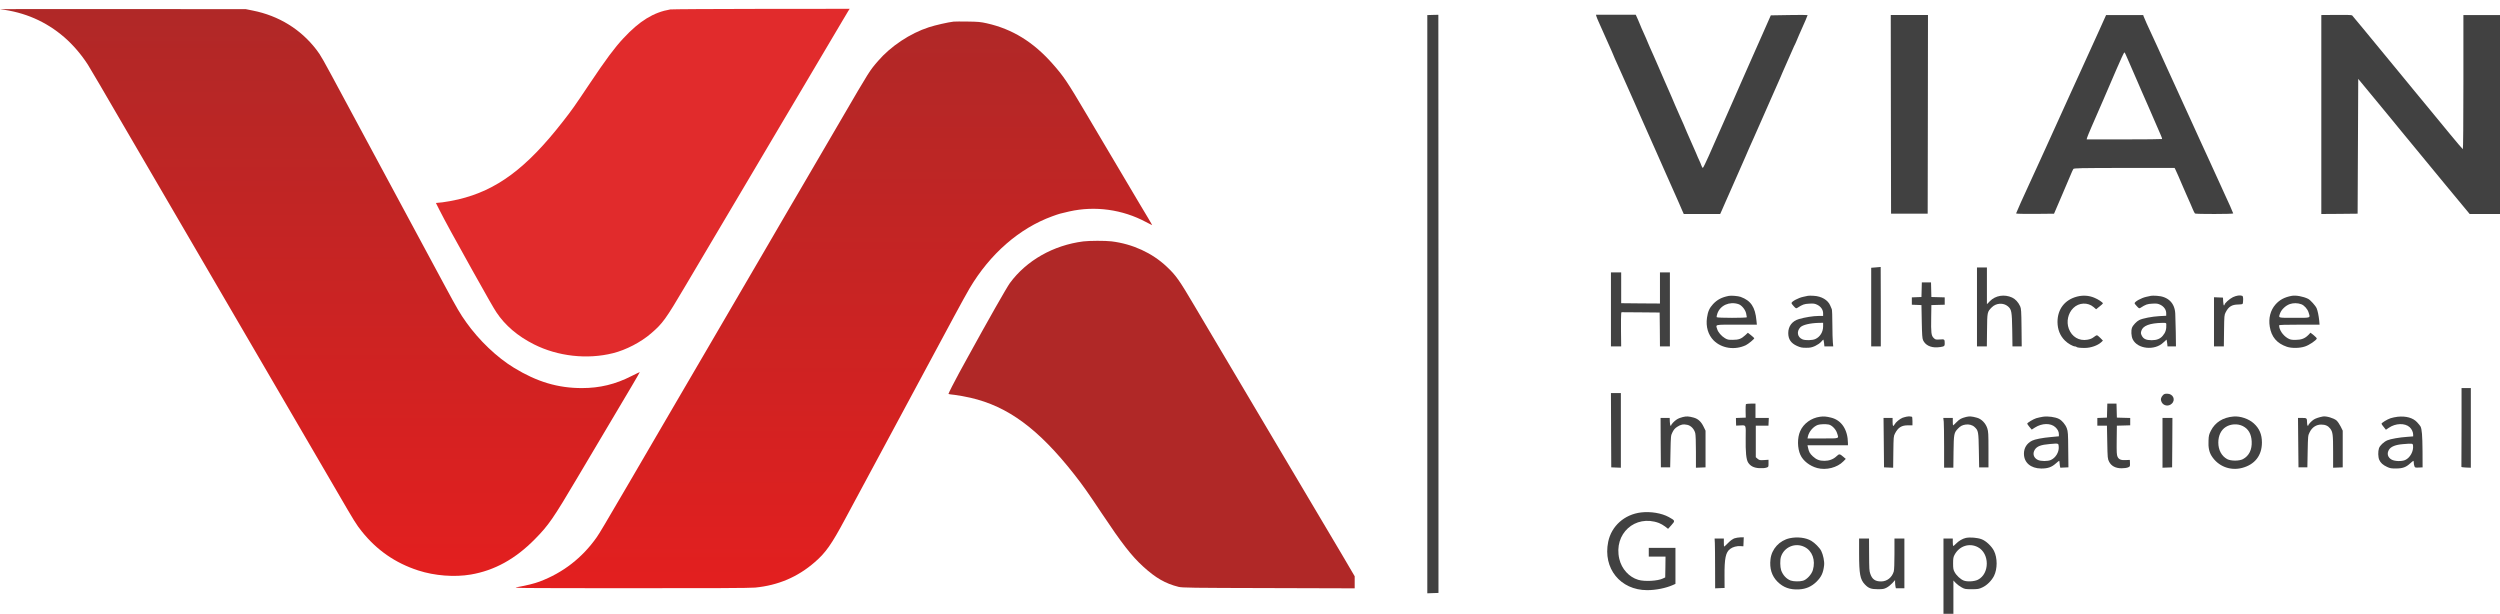 <svg width="167" height="41" viewBox="0 0 167 41" fill="none" xmlns="http://www.w3.org/2000/svg">
<path d="M0.001 0.615C1.65 0.814 3.064 1.429 4.29 2.483C4.871 2.986 5.442 3.651 5.874 4.327C6.006 4.531 7.183 6.541 7.896 7.775C8.186 8.273 9.239 10.08 11.191 13.423C11.825 14.507 12.886 16.33 13.553 17.472C14.975 19.914 16.222 22.049 17.793 24.74C18.419 25.812 19.057 26.908 19.21 27.17C19.359 27.432 19.911 28.374 20.433 29.267C20.951 30.156 21.863 31.718 22.455 32.735C23.732 34.932 23.786 35.015 24.167 35.497C25.17 36.751 26.409 37.611 27.934 38.105C29.028 38.462 30.363 38.566 31.449 38.379C33.032 38.109 34.428 37.341 35.734 36.012C36.654 35.078 36.948 34.65 38.585 31.884C40.289 29.006 41.192 27.486 42.208 25.779C42.502 25.28 42.742 24.865 42.738 24.857C42.73 24.852 42.489 24.969 42.199 25.114C41.114 25.671 40.065 25.924 38.871 25.924C37.267 25.924 35.875 25.509 34.337 24.57C33.198 23.877 32.012 22.751 31.138 21.522C30.736 20.957 30.545 20.633 29.704 19.071C29.625 18.922 29.509 18.706 29.447 18.594C29.343 18.407 27.002 14.054 23.064 6.736C21.477 3.783 21.44 3.717 21.129 3.31C20.089 1.956 18.622 1.051 16.889 0.706L16.413 0.61L8.145 0.606C3.598 0.602 -0.065 0.606 0.001 0.615Z" fill="url(#paint0_linear_4460_16063)"/>
<path d="M44.777 0.63C43.658 0.822 42.721 1.395 41.639 2.562C41.051 3.189 40.454 3.999 39.414 5.552C38.345 7.147 38.229 7.317 37.594 8.127C35.166 11.242 33.176 12.72 30.607 13.322C30.275 13.401 29.807 13.485 29.563 13.514L29.119 13.559L29.351 14.02C29.749 14.801 30.292 15.794 31.552 18.053C32.592 19.914 32.973 20.578 33.156 20.856C33.736 21.733 34.581 22.455 35.672 23.004C37.263 23.805 39.227 24.025 40.947 23.593C41.818 23.377 42.821 22.854 43.496 22.268C44.267 21.604 44.462 21.338 45.776 19.112C46.215 18.369 46.721 17.517 46.895 17.222C47.193 16.72 48.014 15.333 49.775 12.363C50.413 11.287 50.882 10.494 52.233 8.21C52.448 7.845 52.705 7.413 52.8 7.255C52.896 7.093 53.281 6.449 53.65 5.822C54.023 5.195 54.682 4.082 55.113 3.351C55.548 2.62 56.05 1.768 56.232 1.461C56.414 1.154 56.605 0.83 56.659 0.743L56.758 0.589L50.865 0.593C47.62 0.597 44.88 0.614 44.777 0.63Z" fill="#E12B2C"/>
<path d="M95.709 0.996L95.344 1.008V20.321V39.633L95.717 39.62L96.09 39.608V20.3C96.09 9.68 96.086 0.988 96.082 0.988C96.073 0.983 95.907 0.988 95.709 0.996Z" fill="#414141"/>
<path d="M106.636 1.08C106.649 1.134 106.715 1.291 106.777 1.433C106.843 1.574 107.042 2.018 107.216 2.417C107.39 2.816 107.589 3.26 107.656 3.405C107.722 3.547 107.776 3.675 107.776 3.688C107.776 3.7 107.821 3.808 107.875 3.924C107.933 4.045 108.136 4.493 108.327 4.93C108.522 5.361 108.717 5.802 108.762 5.906C108.812 6.009 108.994 6.421 109.168 6.819C109.342 7.218 109.529 7.637 109.579 7.754C109.633 7.866 109.745 8.119 109.827 8.314C109.981 8.667 110.234 9.232 110.408 9.623C110.457 9.735 110.565 9.98 110.648 10.162C110.901 10.74 111.137 11.276 111.236 11.492C111.29 11.604 111.402 11.857 111.485 12.052C111.68 12.497 111.941 13.086 112.07 13.369C112.123 13.489 112.19 13.639 112.215 13.701C112.239 13.763 112.306 13.925 112.368 14.054L112.476 14.295H113.694H114.908L115.008 14.075C115.058 13.959 115.174 13.701 115.257 13.506C115.344 13.311 115.456 13.057 115.505 12.945C115.559 12.829 115.733 12.43 115.899 12.052C116.235 11.284 116.434 10.827 116.608 10.441C116.674 10.3 116.728 10.171 116.728 10.162C116.728 10.15 116.782 10.025 116.848 9.884C116.914 9.739 117.047 9.444 117.142 9.228C117.337 8.784 117.565 8.269 117.702 7.961C117.801 7.737 118.008 7.268 118.241 6.736C118.51 6.121 118.688 5.719 118.825 5.415C118.904 5.245 118.966 5.1 118.966 5.091C118.966 5.079 119.011 4.971 119.065 4.855C119.194 4.568 119.447 3.999 119.691 3.434C119.799 3.181 119.902 2.957 119.919 2.936C119.936 2.911 119.973 2.828 120.002 2.749C120.031 2.67 120.11 2.492 120.168 2.355C120.599 1.391 120.748 1.042 120.748 1.009C120.748 0.996 120.197 0.992 119.521 1.005L118.29 1.026L117.722 2.313C117.408 3.019 117.113 3.684 117.068 3.787C116.91 4.136 116.653 4.718 116.334 5.449C116.16 5.847 115.916 6.408 115.787 6.695C115.364 7.65 115.244 7.916 115.091 8.273C115.008 8.468 114.838 8.85 114.714 9.124C114.593 9.398 114.337 9.976 114.146 10.412C113.955 10.844 113.777 11.205 113.752 11.213C113.731 11.217 113.686 11.155 113.657 11.068C113.632 10.985 113.562 10.827 113.512 10.719C113.458 10.611 113.412 10.511 113.412 10.499C113.412 10.482 113.358 10.354 113.292 10.212C113.226 10.071 113.085 9.747 112.977 9.498C112.869 9.245 112.737 8.946 112.683 8.829C112.629 8.713 112.583 8.605 112.583 8.593C112.583 8.58 112.53 8.451 112.463 8.306C112.397 8.161 112.281 7.895 112.198 7.712C112.119 7.529 111.978 7.205 111.883 6.994C111.792 6.786 111.713 6.603 111.713 6.591C111.713 6.578 111.659 6.454 111.593 6.313C111.527 6.167 111.348 5.76 111.195 5.407C111.042 5.054 110.855 4.618 110.776 4.439C110.698 4.265 110.569 3.966 110.486 3.775C110.403 3.588 110.283 3.318 110.217 3.173C110.151 3.032 110.097 2.907 110.097 2.894C110.097 2.874 109.84 2.288 109.657 1.889C109.604 1.773 109.558 1.665 109.558 1.649C109.558 1.636 109.492 1.482 109.413 1.304L109.268 0.984H107.938H106.611L106.636 1.08Z" fill="#414141"/>
<path d="M156.072 0.996L155.064 1.005V7.65V14.295L156.279 14.287L157.489 14.274L157.51 9.772L157.53 5.27L158.566 6.524C159.138 7.214 159.656 7.849 159.727 7.932C159.793 8.015 160.112 8.402 160.431 8.792C162.247 10.989 162.661 11.496 163.374 12.364C163.805 12.887 164.344 13.539 164.568 13.805L164.974 14.295H165.989H167V7.65V1.005H165.778H164.555V5.494C164.555 8.157 164.539 9.976 164.518 9.967C164.497 9.959 164.12 9.515 163.677 8.979C163.237 8.443 162.566 7.629 162.193 7.176C161.816 6.72 161.418 6.234 161.302 6.097C161.19 5.955 160.838 5.523 160.514 5.137C159.789 4.257 158.757 3.007 157.854 1.906C157.477 1.445 157.145 1.046 157.12 1.026C157.091 1.001 156.697 0.988 156.072 0.996Z" fill="#414141"/>
<path d="M126.311 7.637L126.323 14.273H127.546H128.769L128.781 7.637L128.789 1.004H127.546H126.303L126.311 7.637Z" fill="#414141"/>
<path d="M140.58 1.242C140.517 1.375 140.368 1.708 140.248 1.982C140.062 2.401 139.767 3.049 139.398 3.851C139.357 3.942 139.112 4.474 138.86 5.034C138.603 5.595 138.35 6.143 138.3 6.26C138.139 6.613 137.604 7.792 137.16 8.772C136.928 9.287 136.696 9.798 136.642 9.914C136.589 10.026 136.34 10.579 136.083 11.139C135.826 11.7 135.586 12.232 135.54 12.323C135.208 13.033 134.674 14.229 134.674 14.258C134.674 14.283 135.196 14.292 135.942 14.288L137.21 14.275L137.683 13.175C137.944 12.568 138.226 11.912 138.304 11.717C138.383 11.517 138.474 11.326 138.499 11.289C138.545 11.231 138.876 11.223 141.906 11.218H145.263L145.313 11.314C145.342 11.368 145.433 11.567 145.516 11.762C145.599 11.958 145.702 12.19 145.739 12.282C145.781 12.373 145.918 12.689 146.046 12.988C146.175 13.283 146.295 13.557 146.315 13.594C146.336 13.627 146.403 13.789 146.465 13.947C146.531 14.105 146.601 14.246 146.626 14.263C146.693 14.308 149.179 14.304 149.179 14.258C149.179 14.225 148.839 13.457 148.578 12.905C148.529 12.788 148.433 12.585 148.371 12.448C148.309 12.311 148.205 12.086 148.143 11.949C148.081 11.812 147.812 11.223 147.546 10.641C147.281 10.06 147.028 9.507 146.983 9.416C146.941 9.325 146.697 8.793 146.444 8.232C146.187 7.672 145.934 7.119 145.884 7.007C145.831 6.891 145.636 6.463 145.449 6.052C145.263 5.641 145.056 5.192 144.993 5.055C144.931 4.918 144.828 4.694 144.765 4.557C144.529 4.029 144.235 3.381 144.115 3.124C144.044 2.974 143.932 2.733 143.866 2.584C143.692 2.198 143.613 2.032 143.406 1.587C143.307 1.371 143.211 1.151 143.195 1.097L143.166 1.006H141.927H140.687L140.58 1.242ZM142.076 3.822C142.15 3.996 142.333 4.42 142.486 4.764C142.639 5.105 142.797 5.47 142.838 5.574C142.88 5.678 142.959 5.865 143.017 5.99C143.112 6.201 143.174 6.347 143.555 7.215C143.634 7.397 143.825 7.838 143.978 8.191C144.131 8.544 144.297 8.93 144.351 9.05C144.405 9.167 144.438 9.275 144.421 9.287C144.409 9.3 143.273 9.312 141.893 9.312H139.39L139.411 9.217C139.423 9.167 139.564 8.818 139.73 8.44C140.169 7.439 140.828 5.923 141.379 4.631C141.645 4.008 141.885 3.498 141.906 3.498C141.931 3.498 142.005 3.643 142.076 3.822Z" fill="#414141"/>
<path d="M63.702 1.444C63.333 1.486 62.475 1.681 62.044 1.822C60.8 2.225 59.499 3.089 58.654 4.073C58.086 4.73 58.106 4.696 56.192 7.981C55.757 8.725 55.015 9.996 54.542 10.806C54.07 11.616 53.552 12.504 53.39 12.778C53.233 13.053 52.959 13.518 52.781 13.817C52.607 14.111 52.321 14.598 52.151 14.896C51.981 15.191 51.517 15.989 51.123 16.662C50.729 17.334 49.859 18.821 49.196 19.963C48.529 21.105 47.663 22.592 47.269 23.265C46.875 23.938 46.108 25.246 45.57 26.172C45.031 27.099 44.227 28.469 43.788 29.225C43.348 29.977 42.573 31.306 42.068 32.174C40.335 35.139 40.049 35.621 39.859 35.891C38.893 37.266 37.6 38.266 36.038 38.852C35.694 38.981 35.142 39.118 34.587 39.213C34.16 39.288 34.305 39.288 42.072 39.292C47.397 39.296 50.137 39.284 50.444 39.251C51.981 39.101 53.286 38.545 54.422 37.556C55.16 36.921 55.553 36.356 56.457 34.666C56.801 34.026 57.908 31.97 58.915 30.097C60.929 26.355 62.607 23.236 63.739 21.126C64.145 20.37 64.609 19.531 64.771 19.257C66.138 16.952 68.094 15.249 70.291 14.448C70.759 14.278 70.842 14.257 71.431 14.124C73.151 13.738 74.983 13.991 76.549 14.83C76.765 14.946 76.951 15.042 76.964 15.042C76.972 15.042 76.852 14.83 76.698 14.572C76.545 14.319 76.267 13.854 76.085 13.547C75.476 12.517 74.286 10.502 73.71 9.539C73.399 9.011 72.894 8.164 72.591 7.649C71.302 5.469 71.058 5.103 70.308 4.256C69.023 2.802 67.622 1.939 65.919 1.557C65.517 1.465 65.322 1.449 64.655 1.44C64.224 1.432 63.793 1.436 63.702 1.444Z" fill="url(#paint1_linear_4460_16063)"/>
<path d="M72.362 16.126C70.36 16.384 68.574 17.397 67.463 18.905C67.248 19.2 65.996 21.401 64.632 23.888C64.375 24.358 64.123 24.814 64.073 24.906C63.783 25.433 63.339 26.305 63.356 26.318C63.364 26.33 63.559 26.355 63.787 26.38C64.011 26.405 64.483 26.492 64.831 26.571C67.339 27.149 69.378 28.656 71.765 31.696C72.341 32.431 72.656 32.876 73.584 34.271C74.935 36.298 75.586 37.137 76.365 37.847C77.198 38.607 77.845 38.981 78.723 39.201C78.964 39.263 79.577 39.272 84.745 39.284L90.493 39.301V38.898V38.495L90.174 37.951C90 37.652 89.752 37.228 89.623 37.012C89.3 36.472 87.613 33.628 87.356 33.191C87.24 32.996 86.884 32.39 86.556 31.842C86.229 31.294 85.794 30.554 85.582 30.201C85.371 29.848 84.638 28.602 83.945 27.439C83.253 26.272 82.52 25.03 82.308 24.677C82.097 24.325 81.716 23.677 81.459 23.245C80.866 22.248 80.34 21.355 79.822 20.483C78.761 18.684 78.562 18.402 77.936 17.812C76.962 16.894 75.661 16.296 74.247 16.122C73.833 16.072 72.772 16.076 72.362 16.126Z" fill="#B02827"/>
<path d="M125.307 17.862L124.996 17.887V20.516V23.141H125.319H125.638V20.483C125.638 19.021 125.634 17.829 125.63 17.833C125.622 17.837 125.477 17.849 125.307 17.862Z" fill="#414141"/>
<path d="M132.062 20.503V23.141H132.39H132.721L132.734 22.048C132.746 20.836 132.746 20.836 133.057 20.524C133.343 20.238 133.828 20.209 134.126 20.462C134.371 20.669 134.396 20.802 134.417 22.028L134.433 23.141H134.744H135.051L135.038 21.882C135.026 20.773 135.013 20.607 134.947 20.462C134.823 20.188 134.628 19.98 134.408 19.876C133.894 19.64 133.298 19.735 132.925 20.117L132.726 20.321V19.095V17.866H132.394H132.062V20.503Z" fill="#414141"/>
<path d="M107.611 20.669V23.141H107.955H108.295L108.283 22.094C108.279 21.517 108.283 21.002 108.295 20.948L108.316 20.856L109.592 20.865L110.865 20.877L110.877 22.007L110.885 23.141H111.217H111.549V20.669V18.198H111.217H110.885V19.237V20.275L109.592 20.267L108.295 20.254V19.224V18.198H107.955H107.611V20.669Z" fill="#414141"/>
<path d="M128.366 19.35L128.353 19.84L128.034 19.852L127.711 19.865V20.11V20.355L128.034 20.367L128.353 20.38L128.374 21.48C128.391 22.369 128.407 22.61 128.461 22.726C128.61 23.05 128.95 23.221 129.394 23.204C129.551 23.196 129.729 23.171 129.796 23.146C129.891 23.108 129.907 23.079 129.907 22.938C129.907 22.66 129.895 22.652 129.576 22.677C129.302 22.693 129.286 22.689 129.166 22.573C129.008 22.415 128.987 22.236 129.004 21.19L129.016 20.38L129.464 20.367L129.907 20.355V20.11V19.865L129.464 19.852L129.016 19.84L129.004 19.35L128.992 18.864H128.685H128.378L128.366 19.35Z" fill="#414141"/>
<path d="M115.486 19.765C115.017 19.857 114.719 20.01 114.433 20.313C114.189 20.579 114.089 20.803 114.027 21.223C113.94 21.821 114.102 22.365 114.47 22.739C115.005 23.274 115.88 23.407 116.621 23.059C116.791 22.976 117.185 22.651 117.185 22.593C117.185 22.581 117.09 22.49 116.974 22.398L116.758 22.228L116.576 22.398C116.319 22.635 116.145 22.701 115.755 22.701C115.465 22.706 115.399 22.693 115.229 22.593C114.988 22.448 114.769 22.195 114.707 21.983C114.607 21.663 114.499 21.688 116.008 21.688H117.359L117.33 21.406C117.247 20.509 116.957 20.081 116.273 19.831C116.112 19.773 115.643 19.732 115.486 19.765ZM116.132 20.317C116.344 20.388 116.588 20.683 116.642 20.936C116.667 21.057 116.688 21.169 116.688 21.19C116.688 21.248 114.711 21.244 114.678 21.19C114.661 21.165 114.682 21.057 114.719 20.949C114.906 20.396 115.531 20.118 116.132 20.317Z" fill="#414141"/>
<path d="M120.769 19.76C120.723 19.769 120.582 19.798 120.458 19.827C120.122 19.897 119.671 20.142 119.671 20.25C119.671 20.275 119.741 20.371 119.824 20.458C119.961 20.604 119.981 20.616 120.06 20.566C120.417 20.338 120.52 20.3 120.856 20.284C121.15 20.267 121.225 20.279 121.391 20.358C121.635 20.479 121.784 20.691 121.784 20.927V21.106H121.478C121.129 21.106 120.557 21.197 120.168 21.314C119.716 21.447 119.455 21.791 119.455 22.248C119.455 22.659 119.633 22.925 120.039 23.108C120.272 23.212 120.367 23.232 120.649 23.232C120.926 23.232 121.022 23.212 121.25 23.112C121.399 23.041 121.573 22.925 121.647 22.838C121.722 22.755 121.788 22.684 121.801 22.684C121.809 22.684 121.83 22.788 121.846 22.913L121.871 23.141H122.166H122.46L122.435 22.879C122.418 22.738 122.406 22.194 122.402 21.671C122.402 21.148 122.385 20.691 122.364 20.653C122.348 20.616 122.298 20.508 122.261 20.412C122.108 20.043 121.681 19.789 121.158 19.76C120.989 19.748 120.814 19.748 120.769 19.76ZM121.784 21.804C121.784 22.173 121.585 22.502 121.266 22.647C121.067 22.738 120.599 22.751 120.404 22.668C120.064 22.526 119.998 22.144 120.259 21.866C120.412 21.7 120.922 21.579 121.527 21.567L121.784 21.563V21.804Z" fill="#414141"/>
<path d="M138.751 19.811C137.926 20.023 137.441 20.654 137.441 21.506C137.446 22.012 137.607 22.419 137.935 22.748C138.125 22.943 138.473 23.142 138.618 23.142C138.656 23.142 138.697 23.159 138.71 23.175C138.734 23.217 138.971 23.246 139.273 23.242C139.667 23.242 140.131 23.076 140.363 22.86L140.475 22.752L140.301 22.573C140.206 22.474 140.102 22.395 140.069 22.395C140.04 22.395 139.945 22.453 139.858 22.523C139.742 22.615 139.621 22.66 139.435 22.694C138.884 22.789 138.399 22.503 138.196 21.959C138.022 21.485 138.142 20.924 138.498 20.576C138.871 20.206 139.464 20.181 139.853 20.513L140.019 20.659L140.247 20.476C140.372 20.38 140.471 20.285 140.475 20.268C140.479 20.206 140.148 19.986 139.895 19.886C139.534 19.736 139.141 19.712 138.751 19.811Z" fill="#414141"/>
<path d="M143.688 19.76C143.642 19.769 143.502 19.798 143.377 19.827C143.046 19.897 142.586 20.151 142.59 20.263C142.59 20.279 142.66 20.371 142.743 20.458C142.88 20.603 142.901 20.616 142.979 20.566C143.336 20.338 143.439 20.3 143.775 20.284C144.069 20.267 144.144 20.279 144.31 20.358C144.55 20.475 144.703 20.691 144.703 20.923V21.093L144.239 21.118C143.742 21.147 143.137 21.264 142.901 21.38C142.735 21.459 142.482 21.725 142.42 21.887C142.345 22.082 142.366 22.46 142.465 22.663C142.78 23.32 143.933 23.44 144.513 22.879C144.629 22.771 144.724 22.684 144.728 22.684C144.732 22.684 144.749 22.788 144.766 22.913L144.79 23.141H145.072H145.354L145.342 22.194C145.329 21.675 145.317 21.118 145.308 20.96C145.279 20.242 144.828 19.802 144.078 19.76C143.908 19.748 143.734 19.748 143.688 19.76ZM144.708 21.654C144.724 22.003 144.662 22.206 144.471 22.431C144.301 22.634 144.073 22.726 143.729 22.726C143.365 22.726 143.178 22.638 143.071 22.422C143.004 22.285 143 22.236 143.041 22.099C143.145 21.758 143.601 21.584 144.446 21.567C144.687 21.563 144.703 21.571 144.708 21.654Z" fill="#414141"/>
<path d="M149.159 19.851C148.931 19.963 148.599 20.258 148.599 20.358C148.599 20.383 148.583 20.399 148.558 20.399C148.537 20.399 148.516 20.283 148.508 20.138L148.495 19.88L148.197 19.868L147.895 19.855V21.5V23.141H148.222H148.553L148.566 22.09C148.578 21.081 148.583 21.035 148.678 20.856C148.873 20.478 149.092 20.346 149.511 20.341C149.66 20.341 149.793 20.321 149.809 20.296C149.826 20.275 149.842 20.15 149.842 20.022C149.842 19.843 149.826 19.781 149.776 19.76C149.635 19.706 149.395 19.739 149.159 19.851Z" fill="#414141"/>
<path d="M153.074 19.765C152.597 19.856 152.274 20.031 152.001 20.342C151.665 20.724 151.528 21.26 151.619 21.817C151.731 22.51 152.096 22.938 152.767 23.166C153.082 23.27 153.617 23.266 153.973 23.145C154.255 23.054 154.719 22.738 154.761 22.618C154.769 22.589 154.678 22.493 154.562 22.398L154.342 22.224L154.197 22.377C153.969 22.61 153.737 22.701 153.343 22.705C153.053 22.705 152.987 22.689 152.817 22.593C152.49 22.398 152.245 22.028 152.245 21.733C152.245 21.7 152.676 21.688 153.596 21.688H154.947L154.922 21.405C154.889 21.09 154.823 20.766 154.753 20.595C154.682 20.425 154.338 20.043 154.185 19.964C153.862 19.802 153.352 19.707 153.074 19.765ZM153.733 20.326C153.924 20.396 154.152 20.654 154.214 20.874C154.33 21.26 154.413 21.231 153.261 21.231C152.133 21.231 152.2 21.252 152.307 20.936C152.394 20.683 152.676 20.413 152.958 20.313C153.186 20.23 153.501 20.234 153.733 20.326Z" fill="#414141"/>
<path d="M164.431 28.54C164.431 29.977 164.426 31.169 164.422 31.186C164.414 31.207 164.555 31.223 164.733 31.232L165.052 31.244V28.582V25.924H164.741H164.431V28.54Z" fill="#414141"/>
<path d="M107.62 28.736L107.632 31.219L107.955 31.232L108.274 31.244V28.748V26.256H107.943H107.611L107.62 28.736Z" fill="#414141"/>
<path d="M144.48 26.402C144.343 26.552 144.314 26.693 144.393 26.855C144.517 27.113 144.857 27.171 145.072 26.967C145.35 26.71 145.164 26.299 144.766 26.299C144.617 26.299 144.554 26.319 144.48 26.402Z" fill="#414141"/>
<path d="M116.624 27.004C116.612 27.024 116.603 27.236 116.607 27.469L116.616 27.897L116.288 27.909L115.961 27.922L115.965 28.175L115.973 28.432L116.226 28.42C116.653 28.403 116.624 28.341 116.612 29.255C116.599 30.198 116.645 30.688 116.773 30.895C116.922 31.132 117.155 31.252 117.519 31.273C117.706 31.286 117.896 31.269 117.988 31.24C118.137 31.19 118.137 31.19 118.137 30.953V30.712L117.834 30.733C117.557 30.75 117.523 30.742 117.407 30.646L117.287 30.542V29.487V28.436H117.71H118.133L118.145 28.175L118.157 27.917H117.714H117.266V27.44V26.962H116.96C116.79 26.962 116.636 26.979 116.624 27.004Z" fill="#414141"/>
<path d="M140.756 27.427L140.744 27.896L140.425 27.909L140.102 27.921V28.179V28.436H140.421H140.744L140.765 29.537C140.785 30.617 140.79 30.646 140.889 30.845C141.038 31.132 141.32 31.281 141.722 31.281C141.884 31.281 142.074 31.256 142.149 31.223C142.286 31.165 142.29 31.157 142.282 30.945L142.273 30.721L142.012 30.733C141.693 30.754 141.536 30.692 141.453 30.513C141.395 30.392 141.386 30.218 141.395 29.404L141.407 28.436L141.855 28.424L142.298 28.411V28.166V27.921L141.855 27.909L141.407 27.896L141.395 27.427L141.382 26.962H141.075H140.769L140.756 27.427Z" fill="#414141"/>
<path d="M112.409 27.859C112.277 27.888 112.099 27.959 112.012 28.017C111.842 28.125 111.63 28.349 111.63 28.428C111.63 28.457 111.618 28.457 111.593 28.432C111.568 28.412 111.547 28.287 111.543 28.154L111.535 27.918H111.228H110.926L110.934 29.566L110.947 31.219H111.257H111.568L111.589 30.16C111.61 29.109 111.61 29.097 111.722 28.873C111.804 28.707 111.887 28.607 112.032 28.515C112.277 28.354 112.443 28.32 112.708 28.378C112.957 28.432 113.172 28.657 113.243 28.935C113.272 29.043 113.288 29.541 113.288 30.181V31.244L113.611 31.232L113.93 31.219V29.994V28.769L113.794 28.491C113.632 28.163 113.433 27.98 113.143 27.897C112.807 27.805 112.658 27.797 112.409 27.859Z" fill="#414141"/>
<path d="M121.582 27.838C120.993 27.917 120.475 28.291 120.252 28.802C120.053 29.251 120.061 29.936 120.268 30.389C120.446 30.783 120.894 31.132 121.391 31.265C121.988 31.427 122.73 31.236 123.136 30.82L123.298 30.654L123.132 30.513C122.892 30.305 122.858 30.305 122.668 30.488C122.465 30.679 122.187 30.783 121.876 30.783C121.54 30.783 121.342 30.708 121.097 30.484C120.89 30.289 120.832 30.181 120.77 29.878L120.741 29.745H122.092H123.443V29.608C123.434 28.706 123.02 28.071 122.316 27.897C121.992 27.818 121.831 27.805 121.582 27.838ZM122.154 28.358C122.365 28.399 122.63 28.669 122.709 28.914C122.842 29.321 122.921 29.288 121.76 29.288H120.741L120.77 29.151C120.844 28.823 121.13 28.491 121.433 28.383C121.574 28.333 121.959 28.32 122.154 28.358Z" fill="#414141"/>
<path d="M127.358 27.834C127.267 27.855 127.138 27.888 127.076 27.913C126.91 27.98 126.633 28.208 126.566 28.341C126.471 28.528 126.425 28.478 126.425 28.187V27.918H126.123H125.82L125.837 29.566L125.853 31.219L126.156 31.232L126.463 31.244L126.475 30.193C126.488 29.184 126.492 29.134 126.587 28.956C126.794 28.553 127.03 28.407 127.466 28.412H127.752V28.125C127.752 27.901 127.739 27.834 127.694 27.834C127.66 27.834 127.611 27.826 127.578 27.818C127.549 27.809 127.449 27.818 127.358 27.834Z" fill="#414141"/>
<path d="M131.338 27.851C131.002 27.939 130.911 27.988 130.691 28.208C130.579 28.321 130.476 28.416 130.467 28.416C130.455 28.416 130.447 28.304 130.447 28.167V27.918H130.132H129.812L129.842 28.171C129.854 28.312 129.866 29.06 129.866 29.832V31.24H130.173H130.484L130.496 30.169C130.513 28.989 130.525 28.906 130.791 28.632C130.952 28.462 131.081 28.395 131.296 28.362C131.528 28.325 131.76 28.391 131.905 28.528C132.15 28.757 132.167 28.827 132.187 30.077L132.208 31.22H132.519H132.83V30.036C132.83 28.985 132.821 28.827 132.751 28.611C132.639 28.267 132.365 27.988 132.063 27.905C131.706 27.806 131.561 27.797 131.338 27.851Z" fill="#414141"/>
<path d="M136.476 27.837C136.339 27.858 136.136 27.904 136.02 27.937C135.808 28.007 135.419 28.24 135.419 28.302C135.419 28.323 135.485 28.419 135.568 28.518L135.721 28.697L135.933 28.56C136.405 28.261 136.985 28.248 137.296 28.535C137.454 28.68 137.533 28.838 137.533 29.004V29.145L136.998 29.195C136.43 29.245 135.924 29.345 135.746 29.436C135.39 29.615 135.199 29.922 135.199 30.304C135.199 30.902 135.647 31.288 136.351 31.297C136.778 31.301 137.052 31.209 137.321 30.965C137.433 30.865 137.537 30.782 137.549 30.782C137.562 30.782 137.574 30.827 137.574 30.881C137.574 30.935 137.586 31.039 137.599 31.11L137.628 31.243L137.897 31.23L138.171 31.218L138.158 30.034C138.15 28.959 138.142 28.83 138.063 28.61C137.976 28.365 137.74 28.086 137.537 27.983C137.288 27.854 136.803 27.791 136.476 27.837ZM137.524 29.86C137.545 30.209 137.313 30.587 136.994 30.728C136.787 30.819 136.339 30.819 136.132 30.724C135.85 30.595 135.759 30.308 135.92 30.047C136.065 29.81 136.331 29.71 136.932 29.66C137.533 29.611 137.508 29.602 137.524 29.86Z" fill="#414141"/>
<path d="M149.199 27.823C148.498 27.881 147.968 28.213 147.686 28.774C147.566 29.01 147.541 29.098 147.529 29.422C147.504 29.878 147.57 30.198 147.736 30.46C148.171 31.149 148.975 31.465 149.771 31.257C150.62 31.037 151.097 30.427 151.097 29.559C151.097 29.019 150.927 28.62 150.55 28.279C150.214 27.976 149.655 27.785 149.199 27.823ZM149.82 28.462C150.193 28.649 150.384 28.981 150.413 29.48C150.442 30.036 150.239 30.452 149.825 30.672C149.58 30.8 149.025 30.8 148.78 30.672C148.403 30.468 148.183 30.061 148.183 29.563C148.183 29.098 148.366 28.72 148.685 28.52C149.012 28.313 149.472 28.288 149.82 28.462Z" fill="#414141"/>
<path d="M155.168 27.822C154.911 27.872 154.695 27.942 154.563 28.025C154.409 28.121 154.194 28.354 154.194 28.42C154.194 28.445 154.177 28.449 154.152 28.437C154.132 28.424 154.111 28.329 154.111 28.229C154.111 27.93 154.094 27.918 153.784 27.918H153.506L153.522 29.566L153.539 31.219H153.833H154.132L154.152 30.16C154.173 29.109 154.173 29.097 154.285 28.873C154.447 28.545 154.724 28.362 155.056 28.362C155.334 28.362 155.516 28.445 155.661 28.632C155.831 28.86 155.852 29.035 155.852 30.173V31.244L156.175 31.232L156.494 31.219V29.994V28.769L156.357 28.491C156.283 28.341 156.158 28.158 156.08 28.088C155.897 27.93 155.387 27.78 155.168 27.822Z" fill="#414141"/>
<path d="M160.163 27.839C160.014 27.855 159.802 27.901 159.686 27.939C159.466 28.013 159.085 28.246 159.085 28.308C159.085 28.329 159.151 28.429 159.234 28.524L159.379 28.707L159.57 28.578C160.022 28.267 160.648 28.246 160.967 28.537C161.103 28.661 161.199 28.861 161.199 29.031V29.151L160.818 29.18C160.291 29.214 159.682 29.322 159.475 29.413C159.234 29.517 158.973 29.766 158.915 29.945C158.845 30.156 158.853 30.526 158.932 30.713C159.019 30.916 159.18 31.062 159.458 31.191C159.653 31.282 159.744 31.299 160.059 31.294C160.498 31.294 160.722 31.211 161.004 30.95C161.103 30.858 161.199 30.784 161.215 30.784C161.228 30.784 161.24 30.837 161.24 30.904C161.24 30.97 161.257 31.074 161.282 31.137C161.319 31.24 161.336 31.244 161.576 31.232L161.829 31.22L161.825 30.127C161.816 29.085 161.783 28.661 161.688 28.483C161.663 28.437 161.559 28.312 161.46 28.204C161.186 27.91 160.726 27.781 160.163 27.839ZM161.191 29.766C161.236 30.144 160.992 30.584 160.664 30.73C160.424 30.833 159.964 30.817 159.757 30.7C159.5 30.555 159.429 30.298 159.582 30.044C159.715 29.828 160.03 29.704 160.544 29.666C161.162 29.616 161.174 29.616 161.191 29.766Z" fill="#414141"/>
<path d="M144.455 29.579V31.244L144.778 31.232L145.097 31.219L145.11 29.566L145.118 27.918H144.787H144.455V29.579Z" fill="#414141"/>
<path d="M109.628 34.23C108.513 34.363 107.643 35.14 107.428 36.191C107.063 37.968 108.24 39.422 110.034 39.422C110.611 39.422 111.27 39.289 111.746 39.081L111.92 39.002V37.802V36.598H111.029H110.138V36.888V37.179H110.698H111.257L111.249 37.873L111.236 38.571L111.087 38.641C110.747 38.811 109.856 38.861 109.434 38.732C108.82 38.55 108.327 38.006 108.17 37.337C107.776 35.659 109.226 34.343 110.818 34.937C110.938 34.982 111.124 35.09 111.232 35.173L111.427 35.327L111.651 35.078C111.912 34.787 111.908 34.779 111.473 34.538C110.996 34.276 110.267 34.156 109.628 34.23Z" fill="#414141"/>
<path d="M115.857 35.962C115.737 36.007 115.588 36.115 115.434 36.273C115.302 36.406 115.186 36.514 115.173 36.514C115.161 36.514 115.153 36.394 115.153 36.244V35.974H114.842H114.535L114.552 36.273C114.56 36.439 114.568 37.191 114.568 37.938L114.572 39.301L114.887 39.288L115.202 39.276L115.198 38.487C115.19 37.291 115.273 36.896 115.575 36.668C115.749 36.535 116.019 36.464 116.268 36.481L116.458 36.493L116.471 36.19L116.483 35.891L116.263 35.895C116.143 35.895 115.961 35.928 115.857 35.962Z" fill="#414141"/>
<path d="M119.555 35.953C118.871 36.102 118.349 36.667 118.27 37.352C118.195 37.971 118.353 38.474 118.738 38.86C119.128 39.246 119.571 39.404 120.172 39.371C120.641 39.346 121.009 39.184 121.341 38.86C121.668 38.536 121.793 38.27 121.851 37.759C121.88 37.506 121.789 37.062 121.656 36.796C121.552 36.592 121.229 36.264 120.993 36.127C120.628 35.911 120.06 35.845 119.555 35.953ZM120.545 36.538C121.063 36.796 121.291 37.423 121.101 38.075C121.018 38.37 120.686 38.727 120.437 38.793C120.214 38.856 119.808 38.847 119.621 38.781C119.335 38.677 119.095 38.42 118.979 38.087C118.908 37.871 118.9 37.394 118.97 37.186C119.186 36.534 119.928 36.227 120.545 36.538Z" fill="#414141"/>
<path d="M131.32 35.933C131.097 35.983 130.84 36.133 130.657 36.324C130.579 36.407 130.496 36.473 130.479 36.473C130.462 36.473 130.446 36.361 130.446 36.224V35.975H130.135H129.824V38.487V41H130.156H130.487V39.891V38.778L130.649 38.948C130.74 39.04 130.91 39.169 131.034 39.235C131.242 39.351 131.283 39.359 131.71 39.359C132.124 39.359 132.191 39.347 132.423 39.239C132.725 39.102 133.036 38.791 133.198 38.475C133.434 38.006 133.434 37.266 133.198 36.797C133.036 36.481 132.663 36.128 132.369 36.02C132.1 35.916 131.594 35.875 131.32 35.933ZM132.124 36.552C132.912 36.967 132.916 38.321 132.129 38.724C131.892 38.844 131.42 38.874 131.179 38.782C130.964 38.699 130.686 38.442 130.562 38.205C130.483 38.06 130.467 37.964 130.467 37.636C130.467 37.308 130.483 37.212 130.562 37.067C130.877 36.469 131.552 36.249 132.124 36.552Z" fill="#414141"/>
<path d="M124.188 36.98C124.188 38.342 124.258 38.712 124.573 39.04C124.813 39.293 124.987 39.359 125.431 39.359C125.771 39.359 125.854 39.347 126.028 39.255C126.14 39.197 126.309 39.06 126.409 38.952L126.591 38.749V38.894C126.591 38.973 126.604 39.098 126.616 39.168L126.645 39.297H126.927H127.213V37.636V35.974H126.881H126.55V36.996C126.55 37.611 126.533 38.08 126.504 38.172C126.384 38.579 126.052 38.84 125.655 38.84C125.261 38.84 125.054 38.691 124.933 38.321C124.867 38.118 124.863 38.068 124.855 36.917L124.851 35.974H124.519H124.188V36.98Z" fill="#414141"/>
<defs>
<linearGradient id="paint0_linear_4460_16063" x1="21.369" y1="38.471" x2="21.369" y2="0.605" gradientUnits="userSpaceOnUse">
<stop stop-color="#E31F1F"/>
<stop offset="1" stop-color="#B02827"/>
</linearGradient>
<linearGradient id="paint1_linear_4460_16063" x1="55.709" y1="39.293" x2="55.709" y2="1.436" gradientUnits="userSpaceOnUse">
<stop stop-color="#E31F1F"/>
<stop offset="1" stop-color="#B02827"/>
</linearGradient>
</defs>
</svg>
